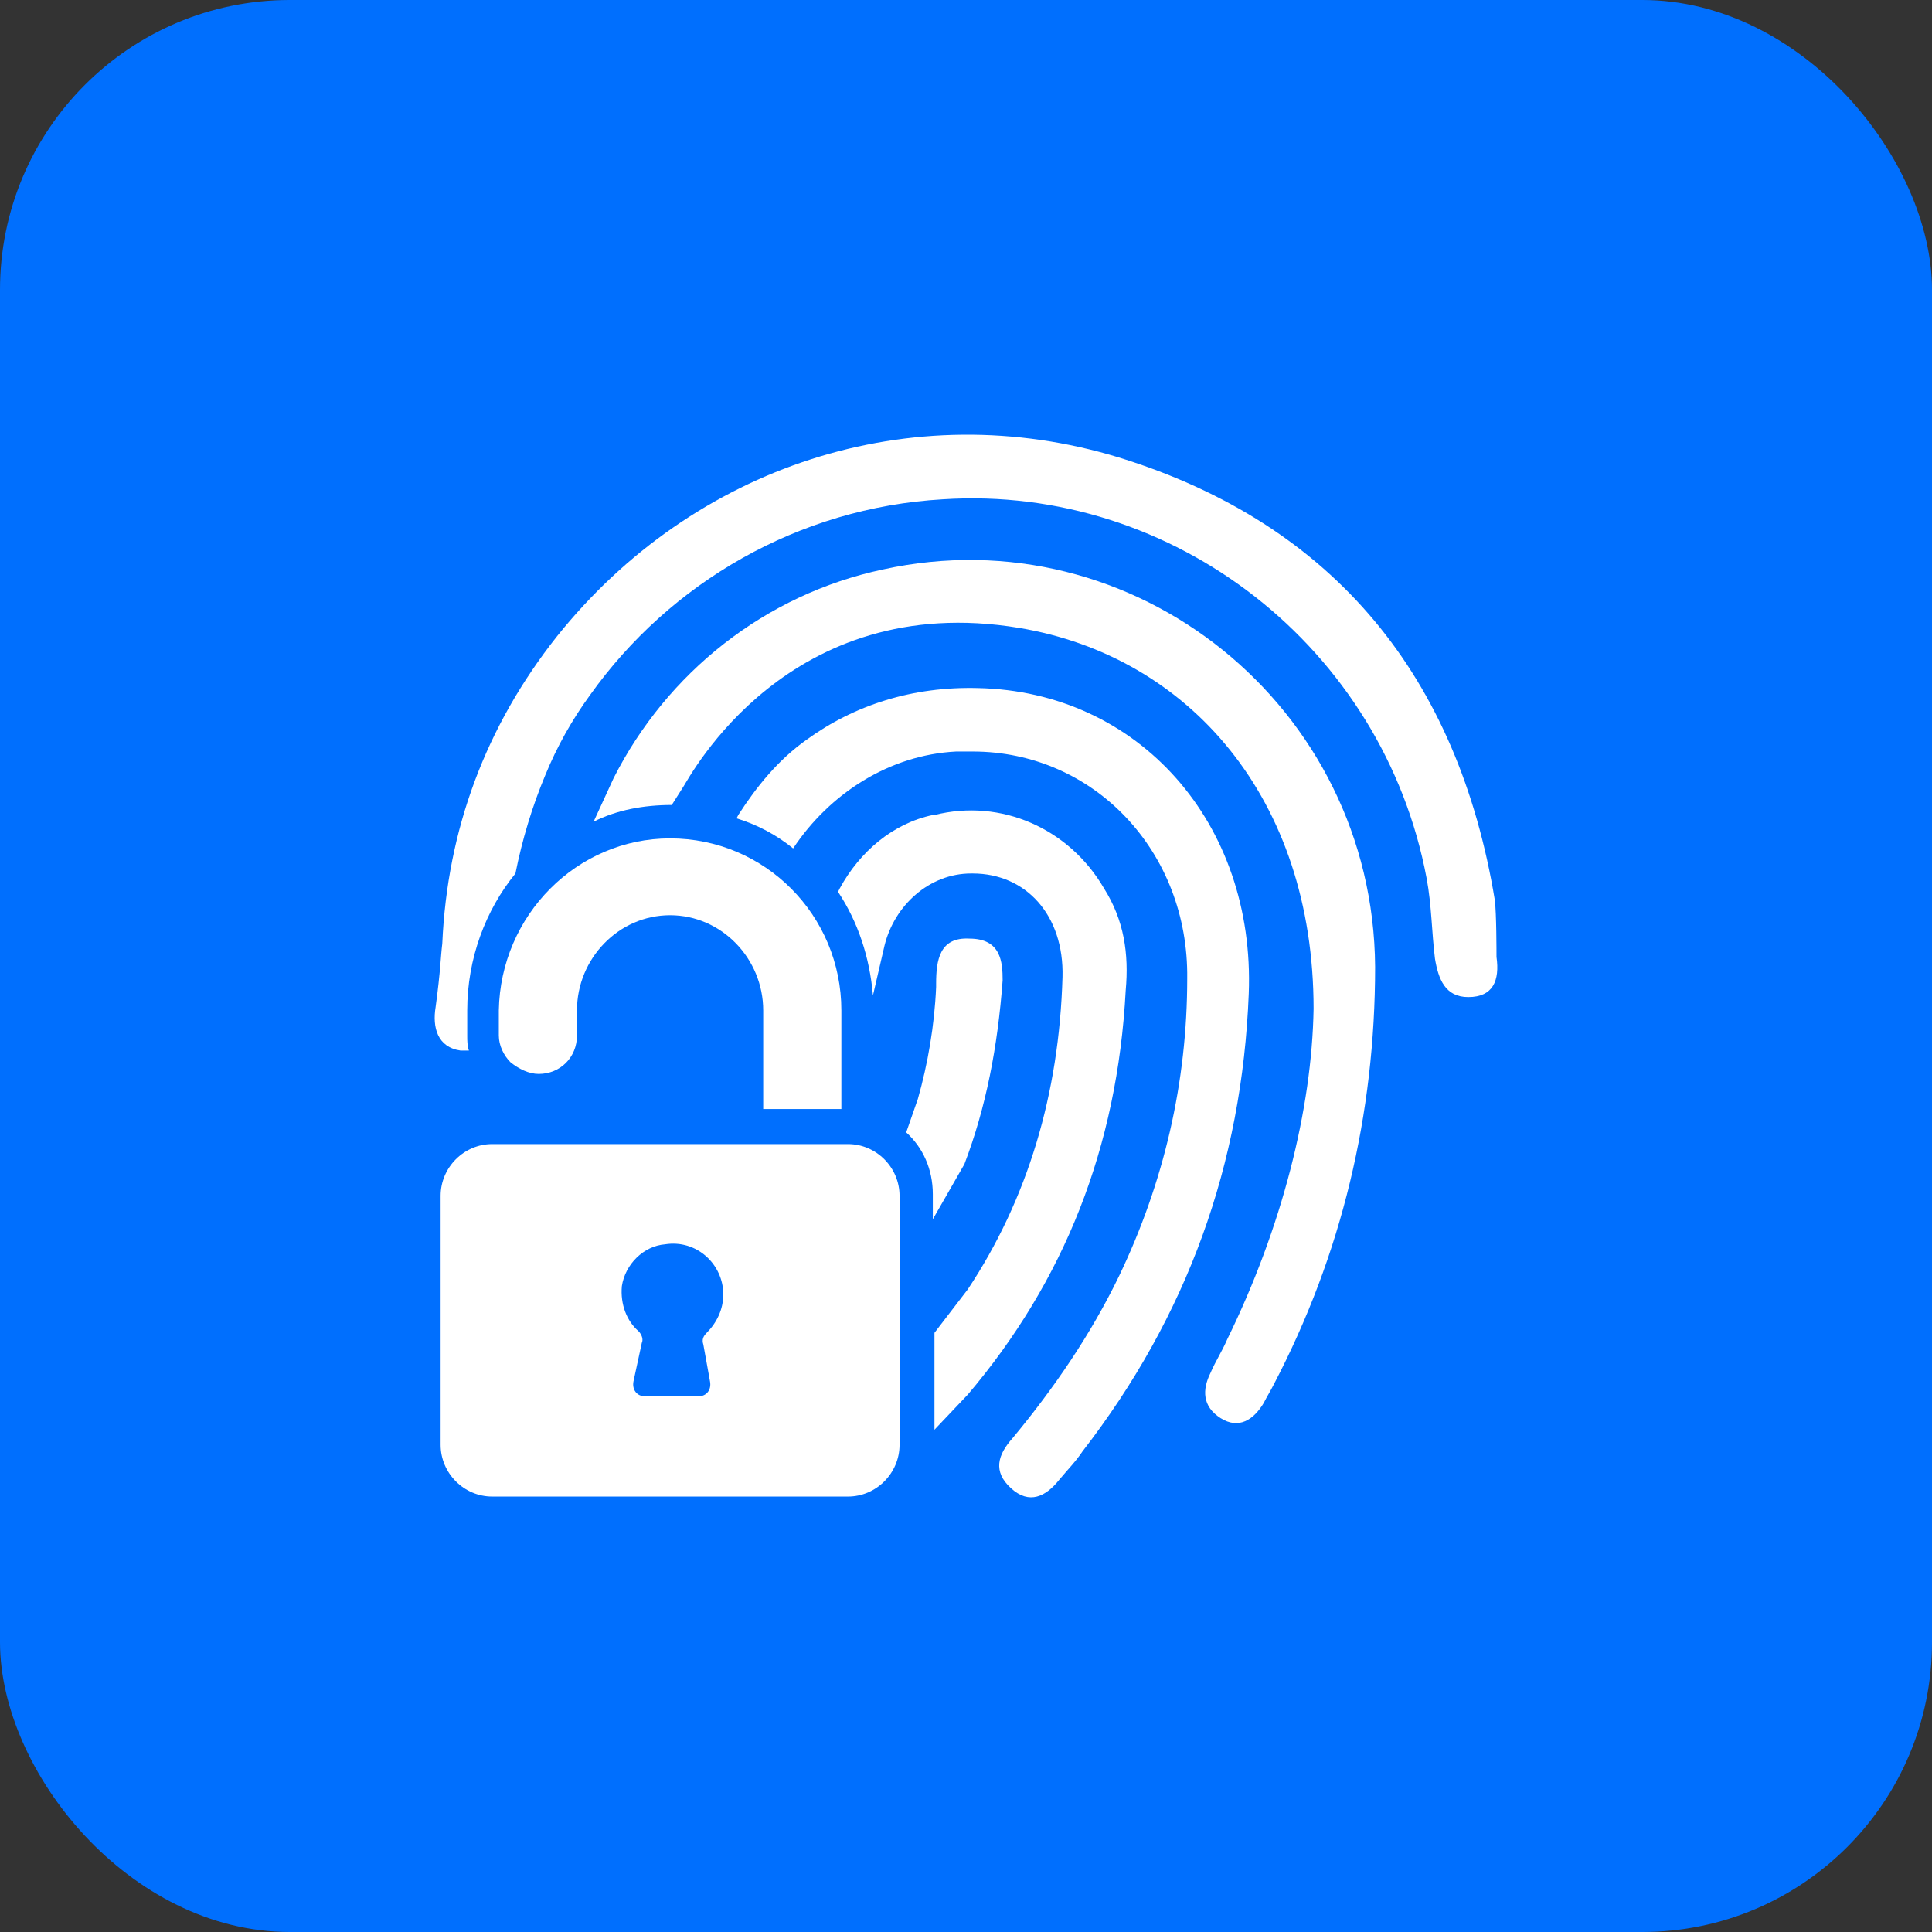 <svg width="80" height="80" viewBox="0 0 80 80" fill="none" xmlns="http://www.w3.org/2000/svg">
<rect x="0" y="0" width="80" height="80" fill="#333333" stroke="none"/>
<rect width="80" height="80" rx="12" fill="#006FFE"/>
<path d="M56.941 40.042C56.941 46.129 55.564 51.939 52.741 57.334C52.603 57.611 52.465 57.819 52.328 58.095C51.914 58.787 51.295 59.202 50.537 58.718C49.78 58.234 49.78 57.542 50.124 56.85C50.331 56.366 50.606 55.951 50.813 55.467C53.085 50.833 54.324 45.922 54.393 41.771C54.393 33.056 49.229 27.177 42.206 26.001C32.635 24.41 28.573 32.157 28.298 32.572L27.816 33.333C26.645 33.333 25.544 33.54 24.58 34.024L25.406 32.226C27.609 27.868 31.672 24.617 36.56 23.58C46.957 21.297 56.872 29.252 56.941 40.042Z" fill="white"/>
<path d="M51.708 41.149C51.432 48.204 49.16 54.498 44.822 60.101C44.547 60.516 44.203 60.862 43.858 61.277C43.308 61.969 42.619 62.315 41.862 61.623C41.104 60.931 41.311 60.24 41.931 59.548C43.652 57.473 45.167 55.259 46.337 52.839C48.196 48.965 49.16 44.815 49.16 40.526C49.229 35.269 45.304 31.119 40.278 31.119C40.072 31.119 39.865 31.119 39.59 31.119C36.836 31.258 34.357 32.849 32.842 35.131C32.154 34.578 31.396 34.163 30.501 33.886L30.57 33.748C31.327 32.572 32.222 31.465 33.393 30.635C35.39 29.183 37.799 28.422 40.485 28.491C47.163 28.629 51.983 34.094 51.708 41.149Z" fill="white"/>
<path d="M46.613 41.011C46.268 47.512 44.065 53.046 40.072 57.749L38.694 59.202V55.19L40.072 53.392C42.55 49.657 43.858 45.299 43.996 40.457C44.065 37.898 42.481 36.169 40.278 36.169H40.209C38.488 36.169 37.042 37.483 36.629 39.143L36.147 41.218C36.009 39.627 35.527 38.175 34.701 36.929L34.77 36.791C35.596 35.269 36.973 34.094 38.626 33.748H38.694C41.449 33.056 44.272 34.301 45.718 36.791C46.544 38.105 46.75 39.489 46.613 41.011Z" fill="white"/>
<path d="M41.517 40.596C41.311 43.362 40.829 45.852 39.934 48.204L38.626 50.487V49.449C38.626 48.412 38.213 47.512 37.524 46.89L38.006 45.507C38.419 44.054 38.694 42.463 38.763 40.872C38.763 40.803 38.763 40.734 38.763 40.734C38.763 39.765 38.901 38.797 40.141 38.866C41.449 38.866 41.517 39.835 41.517 40.596Z" fill="white"/>
<path d="M34.839 41.84V45.922H31.603V41.84C31.603 39.696 29.881 37.898 27.747 37.898C25.612 37.898 23.891 39.696 23.891 41.84V42.878C23.891 43.777 23.203 44.469 22.307 44.469C21.894 44.469 21.481 44.261 21.137 43.985C20.861 43.708 20.655 43.293 20.655 42.878V41.84C20.724 37.898 23.891 34.716 27.747 34.716C31.672 34.716 34.839 37.898 34.839 41.84Z" fill="white"/>
<path d="M35.114 47.374H20.38C19.209 47.374 18.245 48.342 18.245 49.518V59.825C18.245 61 19.209 61.969 20.38 61.969H35.114C36.285 61.969 37.249 61 37.249 59.825V49.518C37.249 48.342 36.285 47.374 35.114 47.374ZM29.399 57.196C29.468 57.542 29.262 57.819 28.917 57.819H26.714C26.37 57.819 26.163 57.542 26.232 57.196L26.576 55.605C26.645 55.467 26.576 55.259 26.439 55.121C25.957 54.706 25.681 54.014 25.75 53.254C25.888 52.354 26.645 51.593 27.54 51.524C28.849 51.317 29.95 52.354 29.95 53.599C29.95 54.222 29.675 54.775 29.262 55.19C29.124 55.329 29.055 55.467 29.124 55.674L29.399 57.196Z" fill="white"/>
<path d="M60.797 41.287C59.833 41.287 59.557 40.526 59.419 39.696C59.282 38.59 59.282 37.483 59.075 36.376C57.285 26.831 48.609 20.052 39.039 20.675C33.049 21.02 27.747 24.133 24.442 28.767C23.684 29.805 23.065 30.912 22.583 32.088C22.032 33.402 21.619 34.785 21.343 36.169C20.104 37.69 19.347 39.696 19.347 41.84V42.878C19.347 43.086 19.347 43.293 19.416 43.501C19.278 43.501 19.209 43.501 19.071 43.501C18.107 43.362 17.901 42.532 18.038 41.702C18.245 40.181 18.245 39.627 18.314 39.074C18.52 34.37 20.104 30.082 23.065 26.347C28.711 19.291 37.731 16.317 46.337 18.945C55.288 21.712 60.383 28.076 61.898 37.275C61.967 37.829 61.967 39.42 61.967 39.627C62.105 40.596 61.829 41.287 60.797 41.287Z" fill="white"/>
</svg>
